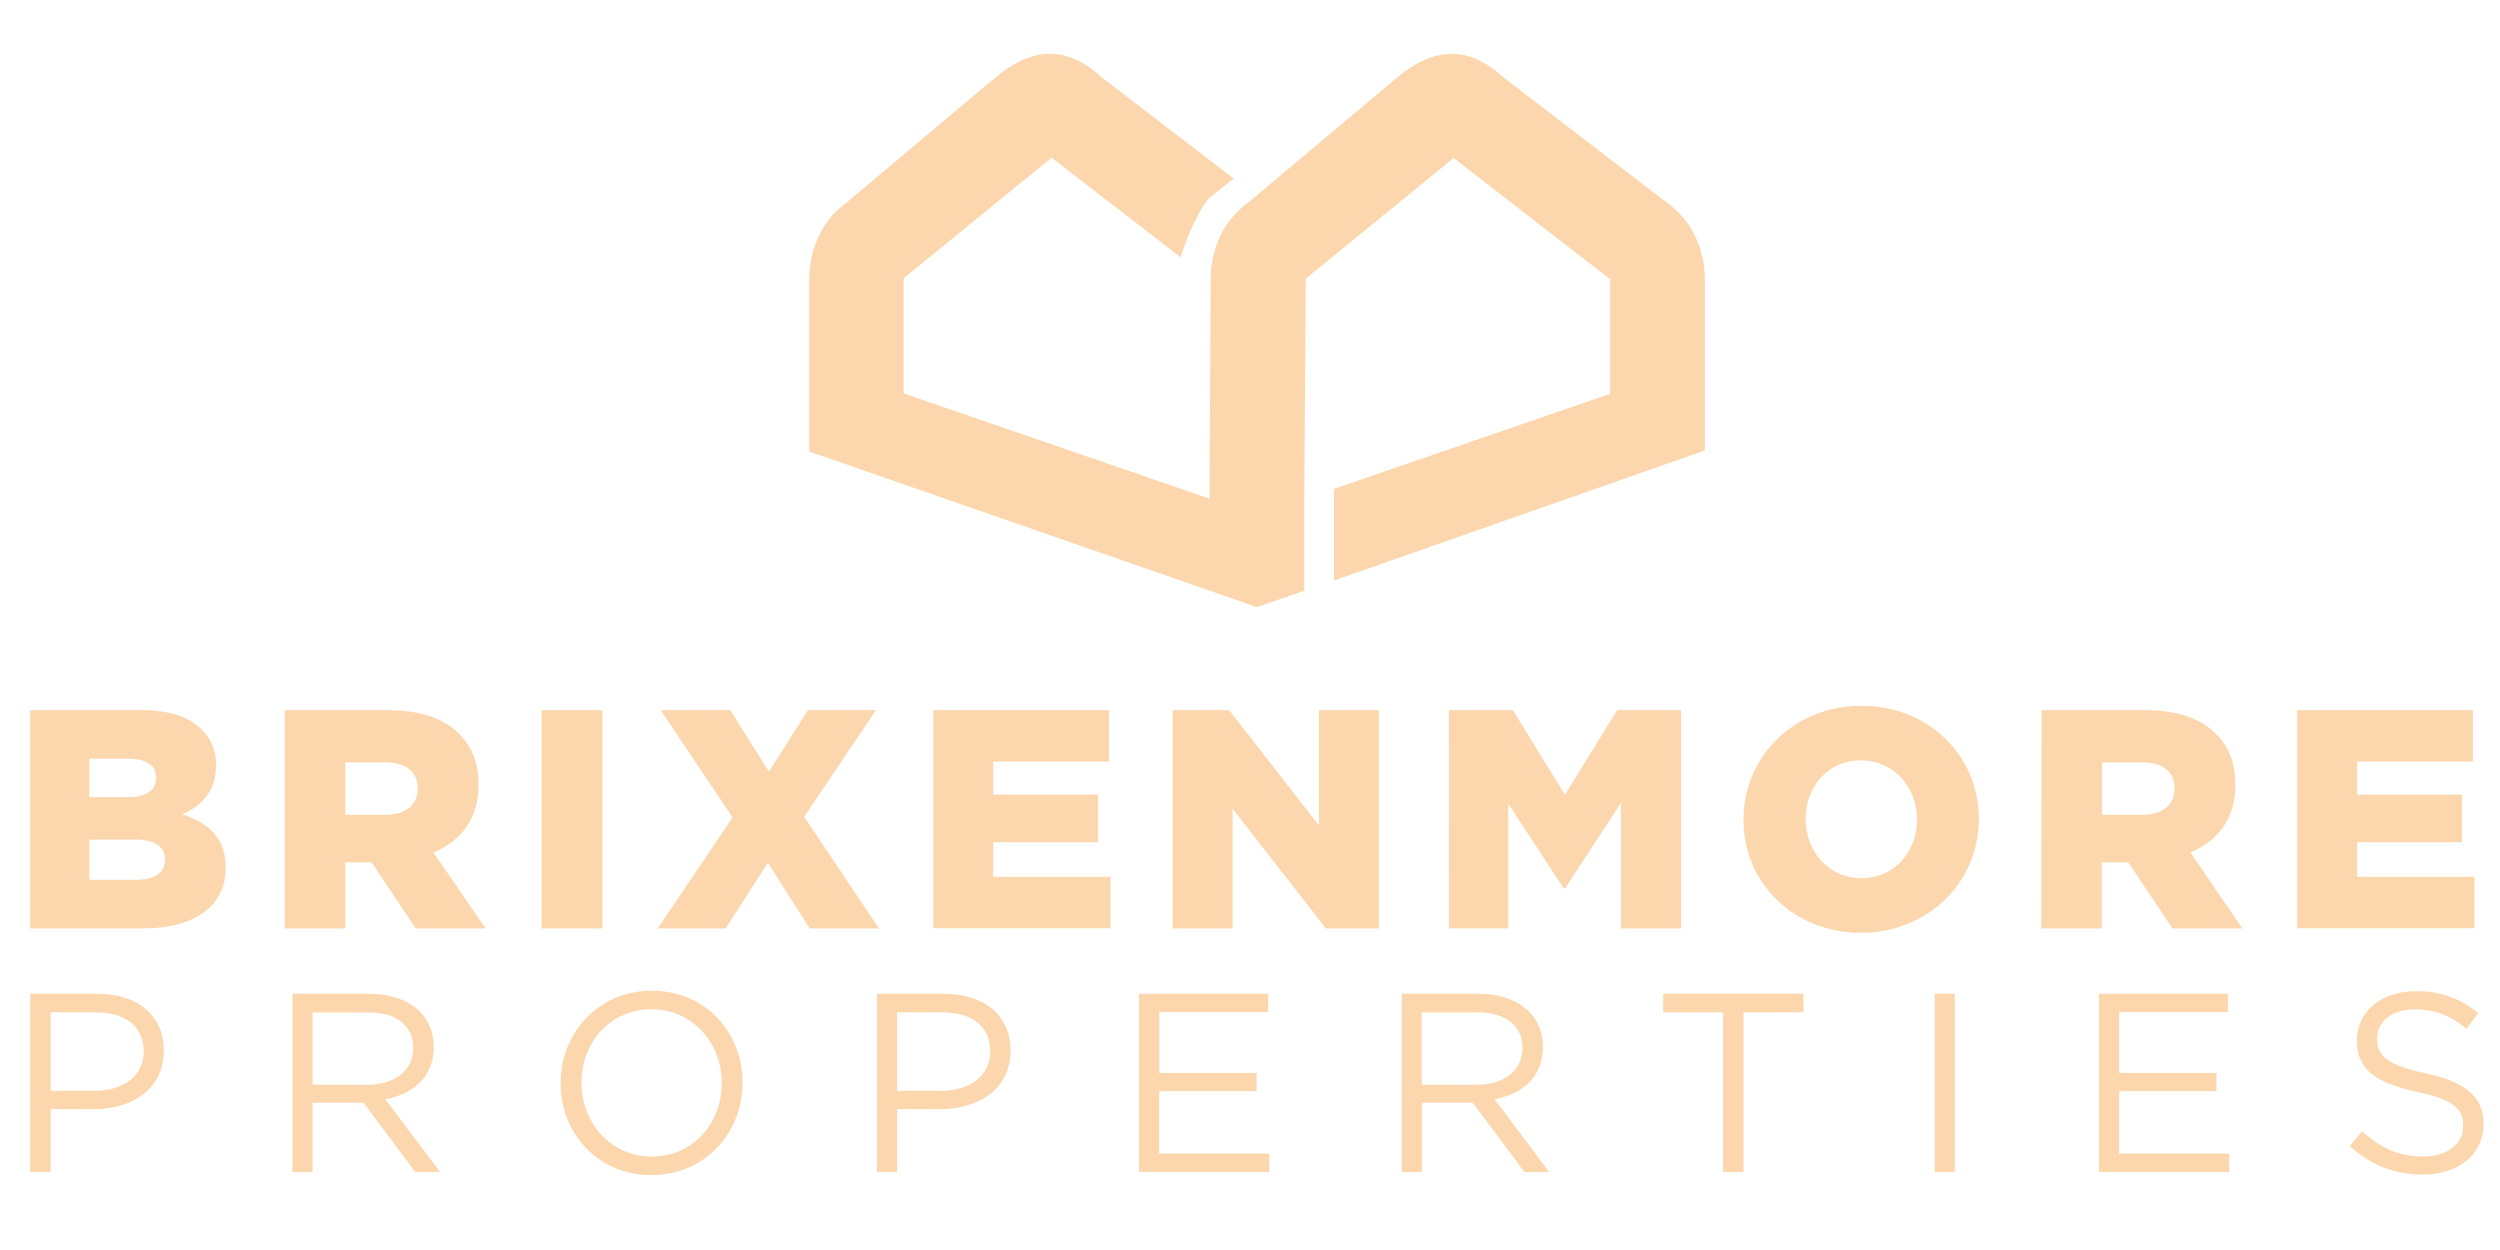 <svg xmlns="http://www.w3.org/2000/svg" xmlns:xlink="http://www.w3.org/1999/xlink" width="500" zoomAndPan="magnify" viewBox="0 0 375 187.5" height="250" preserveAspectRatio="xMidYMid meet" version="1.0"><path fill="#fcd7ad" d="M 250.105 30.449 L 225.836 11.859 L 225.754 11.809 C 223.051 9.293 220.426 8.074 217.777 8.074 C 215.02 8.074 212.168 9.375 209.109 12.02 L 187.109 30.48 L 187.016 30.543 C 183.617 33.031 181.605 37.27 181.605 41.848 L 181.422 74.797 L 135.547 59.008 L 135.547 41.746 L 157.73 23.656 L 177.102 38.594 C 179.195 31.922 181.418 29.672 181.418 29.672 L 185.051 26.781 L 165.57 11.844 L 165.488 11.793 C 162.785 9.277 160.16 8.059 157.484 8.059 C 154.809 8.059 151.918 9.359 148.848 12.004 L 126.867 30.48 L 126.762 30.559 C 123.391 33.047 121.379 37.285 121.379 41.891 L 121.379 67.723 L 188.543 91.07 L 195.645 88.605 L 195.645 74.852 L 195.859 41.805 L 218.039 23.711 L 241.523 41.879 L 241.523 59.07 L 200.098 73.332 L 200.098 87.082 L 255.73 67.566 L 255.73 41.945 C 255.73 37.262 253.66 32.965 250.105 30.449 Z M 250.105 30.449 " fill-opacity="1" fill-rule="nonzero"/><path fill="#fcd7ad" d="M 4.535 106.523 L 21.355 106.523 C 25.473 106.523 28.379 107.543 30.297 109.473 C 30.996 110.168 31.531 110.977 31.898 111.898 C 32.266 112.816 32.434 113.77 32.406 114.758 L 32.406 114.852 C 32.406 118.641 30.25 120.887 27.348 122.145 C 31.324 123.457 33.852 125.707 33.852 130.145 L 33.852 130.238 C 33.852 135.84 29.266 139.266 21.453 139.266 L 4.535 139.266 Z M 19.09 119.57 C 21.855 119.57 23.398 118.641 23.398 116.719 L 23.398 116.617 C 23.398 114.84 21.996 113.812 19.281 113.812 L 13.398 113.812 L 13.398 119.57 Z M 20.406 131.969 C 23.164 131.969 24.758 130.895 24.758 128.98 L 24.758 128.883 C 24.758 127.105 23.352 125.938 20.309 125.938 L 13.398 125.938 L 13.398 131.969 Z M 20.406 131.969 " fill-opacity="1" fill-rule="nonzero"/><path fill="#fcd7ad" d="M 42.707 106.523 L 58.203 106.523 C 63.207 106.523 66.676 107.832 68.875 110.09 C 70.793 111.961 71.777 114.488 71.777 117.727 L 71.777 117.82 C 71.777 122.824 69.105 126.148 65.031 127.879 L 72.836 139.266 L 62.367 139.266 L 55.742 129.352 L 51.785 129.352 L 51.785 139.266 L 42.707 139.266 Z M 57.781 122.219 C 60.867 122.219 62.648 120.723 62.648 118.34 L 62.648 118.242 C 62.648 115.672 60.777 114.359 57.734 114.359 L 51.785 114.359 L 51.785 122.219 Z M 57.781 122.219 " fill-opacity="1" fill-rule="nonzero"/><path fill="#fcd7ad" d="M 81.238 106.523 L 90.367 106.523 L 90.367 139.266 L 81.238 139.266 Z M 81.238 106.523 " fill-opacity="1" fill-rule="nonzero"/><path fill="#fcd7ad" d="M 109.887 122.613 L 99.117 106.523 L 109.535 106.523 L 115.344 115.738 L 121.195 106.523 L 131.387 106.523 L 120.621 122.52 L 131.836 139.266 L 121.449 139.266 L 115.176 129.395 L 108.859 139.266 L 98.664 139.266 Z M 109.887 122.613 " fill-opacity="1" fill-rule="nonzero"/><path fill="#fcd7ad" d="M 139.992 106.523 L 166.344 106.523 L 166.344 114.242 L 148.977 114.242 L 148.977 119.199 L 164.707 119.199 L 164.707 126.332 L 148.977 126.332 L 148.977 131.523 L 166.578 131.523 L 166.578 139.242 L 139.992 139.242 Z M 139.992 106.523 " fill-opacity="1" fill-rule="nonzero"/><path fill="#fcd7ad" d="M 175.898 106.523 L 184.367 106.523 L 197.852 123.84 L 197.852 106.523 L 206.844 106.523 L 206.844 139.266 L 198.879 139.266 L 184.887 121.305 L 184.887 139.266 L 175.898 139.266 Z M 175.898 106.523 " fill-opacity="1" fill-rule="nonzero"/><path fill="#fcd7ad" d="M 217.332 106.523 L 226.926 106.523 L 234.742 119.199 L 242.574 106.523 L 252.168 106.523 L 252.168 139.266 L 243.133 139.266 L 243.133 120.461 L 234.754 133.277 L 234.566 133.277 L 226.238 120.543 L 226.238 139.258 L 217.344 139.258 Z M 217.332 106.523 " fill-opacity="1" fill-rule="nonzero"/><path fill="#fcd7ad" d="M 261.523 122.988 L 261.523 122.891 C 261.523 113.496 269.109 105.871 279.223 105.871 C 289.336 105.871 296.824 113.398 296.824 122.801 L 296.824 122.891 C 296.824 132.293 289.238 139.918 279.125 139.918 C 269.012 139.918 261.523 132.406 261.523 122.988 Z M 287.551 122.988 L 287.551 122.891 C 287.551 118.172 284.137 114.055 279.125 114.055 C 274.113 114.055 270.844 118.078 270.844 122.801 L 270.844 122.891 C 270.844 127.617 274.258 131.734 279.223 131.734 C 284.188 131.734 287.551 127.711 287.551 122.988 Z M 287.551 122.988 " fill-opacity="1" fill-rule="nonzero"/><path fill="#fcd7ad" d="M 306.23 106.523 L 321.727 106.523 C 326.738 106.523 330.199 107.832 332.402 110.09 C 334.324 111.961 335.301 114.488 335.301 117.727 L 335.301 117.82 C 335.301 122.824 332.637 126.148 328.562 127.879 L 336.363 139.266 L 325.875 139.266 L 319.25 129.352 L 315.27 129.352 L 315.27 139.266 L 306.188 139.266 Z M 321.309 122.219 C 324.398 122.219 326.176 120.723 326.176 118.34 L 326.176 118.242 C 326.176 115.672 324.301 114.359 321.258 114.359 L 315.316 114.359 L 315.316 122.219 Z M 321.309 122.219 " fill-opacity="1" fill-rule="nonzero"/><path fill="#fcd7ad" d="M 344.578 106.523 L 370.93 106.523 L 370.93 114.242 L 353.566 114.242 L 353.566 119.199 L 369.293 119.199 L 369.293 126.332 L 353.566 126.332 L 353.566 131.523 L 371.164 131.523 L 371.164 139.242 L 344.578 139.242 Z M 344.578 106.523 " fill-opacity="1" fill-rule="nonzero"/><path fill="#fcd7ad" d="M 14.07 166.367 L 7.594 166.367 L 7.594 175.805 L 4.535 175.805 L 4.535 149.062 L 14.555 149.062 C 20.594 149.062 24.57 152.273 24.57 157.582 C 24.586 163.391 19.77 166.367 14.07 166.367 Z M 14.34 151.852 L 7.594 151.852 L 7.594 163.621 L 14.219 163.621 C 18.652 163.621 21.559 161.25 21.559 157.699 C 21.527 153.84 18.664 151.852 14.34 151.852 Z M 14.34 151.852 " fill-opacity="1" fill-rule="nonzero"/><path fill="#fcd7ad" d="M 62.289 175.805 L 54.531 165.414 L 46.887 165.414 L 46.887 175.805 L 43.867 175.805 L 43.867 149.062 L 55.379 149.062 C 61.266 149.062 65.062 152.234 65.062 157.047 C 65.062 161.52 62.004 164.117 57.793 164.883 L 66.016 175.805 Z M 55.156 151.867 L 46.883 151.867 L 46.883 162.715 L 55.102 162.715 C 59.121 162.715 61.984 160.652 61.984 157.18 C 61.984 153.84 59.461 151.852 55.145 151.852 Z M 55.156 151.867 " fill-opacity="1" fill-rule="nonzero"/><path fill="#fcd7ad" d="M 97.707 176.266 C 89.551 176.266 84.09 169.887 84.09 162.473 C 84.09 155.055 89.637 148.609 97.781 148.609 C 105.926 148.609 111.391 154.984 111.391 162.395 C 111.391 169.805 105.848 176.266 97.707 176.266 Z M 97.707 151.395 C 91.59 151.395 87.227 156.285 87.227 162.395 C 87.227 168.508 91.66 173.477 97.781 173.477 C 103.902 173.477 108.258 168.57 108.258 162.457 C 108.258 156.344 103.824 151.395 97.707 151.395 Z M 97.707 151.395 " fill-opacity="1" fill-rule="nonzero"/><path fill="#fcd7ad" d="M 141.066 166.367 L 134.57 166.367 L 134.57 175.805 L 131.547 175.805 L 131.547 149.062 L 141.562 149.062 C 147.605 149.062 151.582 152.273 151.582 157.582 C 151.582 163.391 146.746 166.367 141.066 166.367 Z M 141.336 151.852 L 134.57 151.852 L 134.57 163.621 L 141.195 163.621 C 145.629 163.621 148.535 161.25 148.535 157.699 C 148.523 153.84 145.656 151.852 141.336 151.852 Z M 141.336 151.852 " fill-opacity="1" fill-rule="nonzero"/><path fill="#fcd7ad" d="M 190.203 151.816 L 173.895 151.816 L 173.895 160.93 L 188.496 160.93 L 188.496 163.68 L 173.879 163.68 L 173.879 173.039 L 190.398 173.039 L 190.398 175.789 L 170.855 175.789 L 170.855 149.062 L 190.227 149.062 Z M 190.203 151.816 " fill-opacity="1" fill-rule="nonzero"/><path fill="#fcd7ad" d="M 228.672 175.805 L 220.914 165.414 L 213.27 165.414 L 213.27 175.805 L 210.254 175.805 L 210.254 149.062 L 221.762 149.062 C 227.648 149.062 231.445 152.234 231.445 157.047 C 231.445 161.52 228.387 164.117 224.184 164.883 L 232.379 175.805 Z M 221.539 151.867 L 213.266 151.867 L 213.266 162.715 L 221.484 162.715 C 225.504 162.715 228.367 160.652 228.367 157.18 C 228.367 153.84 225.844 151.852 221.527 151.852 Z M 221.539 151.867 " fill-opacity="1" fill-rule="nonzero"/><path fill="#fcd7ad" d="M 261.523 175.805 L 258.465 175.805 L 258.465 151.867 L 249.48 151.867 L 249.48 149.062 L 270.512 149.062 L 270.512 151.852 L 261.523 151.852 Z M 261.523 175.805 " fill-opacity="1" fill-rule="nonzero"/><path fill="#fcd7ad" d="M 290.207 149.062 L 293.223 149.062 L 293.223 175.805 L 290.207 175.805 Z M 290.207 149.062 " fill-opacity="1" fill-rule="nonzero"/><path fill="#fcd7ad" d="M 334.18 151.816 L 317.867 151.816 L 317.867 160.93 L 332.473 160.93 L 332.473 163.68 L 317.867 163.68 L 317.867 173.039 L 334.383 173.039 L 334.383 175.789 L 314.848 175.789 L 314.848 149.062 L 334.215 149.062 Z M 334.18 151.816 " fill-opacity="1" fill-rule="nonzero"/><path fill="#fcd7ad" d="M 363.816 160.984 C 369.777 162.285 372.535 164.457 372.535 168.582 C 372.535 173.207 368.707 176.188 363.398 176.188 C 359.152 176.188 355.676 174.777 352.457 171.91 L 354.336 169.695 C 357.129 172.215 359.805 173.477 363.508 173.477 C 367.078 173.477 369.477 171.605 369.477 168.895 C 369.477 166.348 368.137 164.957 362.516 163.77 C 356.359 162.438 353.527 160.449 353.527 156.02 C 353.527 151.742 357.238 148.68 362.328 148.68 C 364.043 148.633 365.711 148.891 367.332 149.457 C 368.953 150.023 370.418 150.859 371.73 151.965 L 369.973 154.297 C 367.484 152.262 365.004 151.395 362.25 151.395 C 358.77 151.395 356.551 153.305 356.551 155.75 C 356.551 158.312 357.93 159.723 363.816 160.984 Z M 363.816 160.984 " fill-opacity="1" fill-rule="nonzero"/></svg>